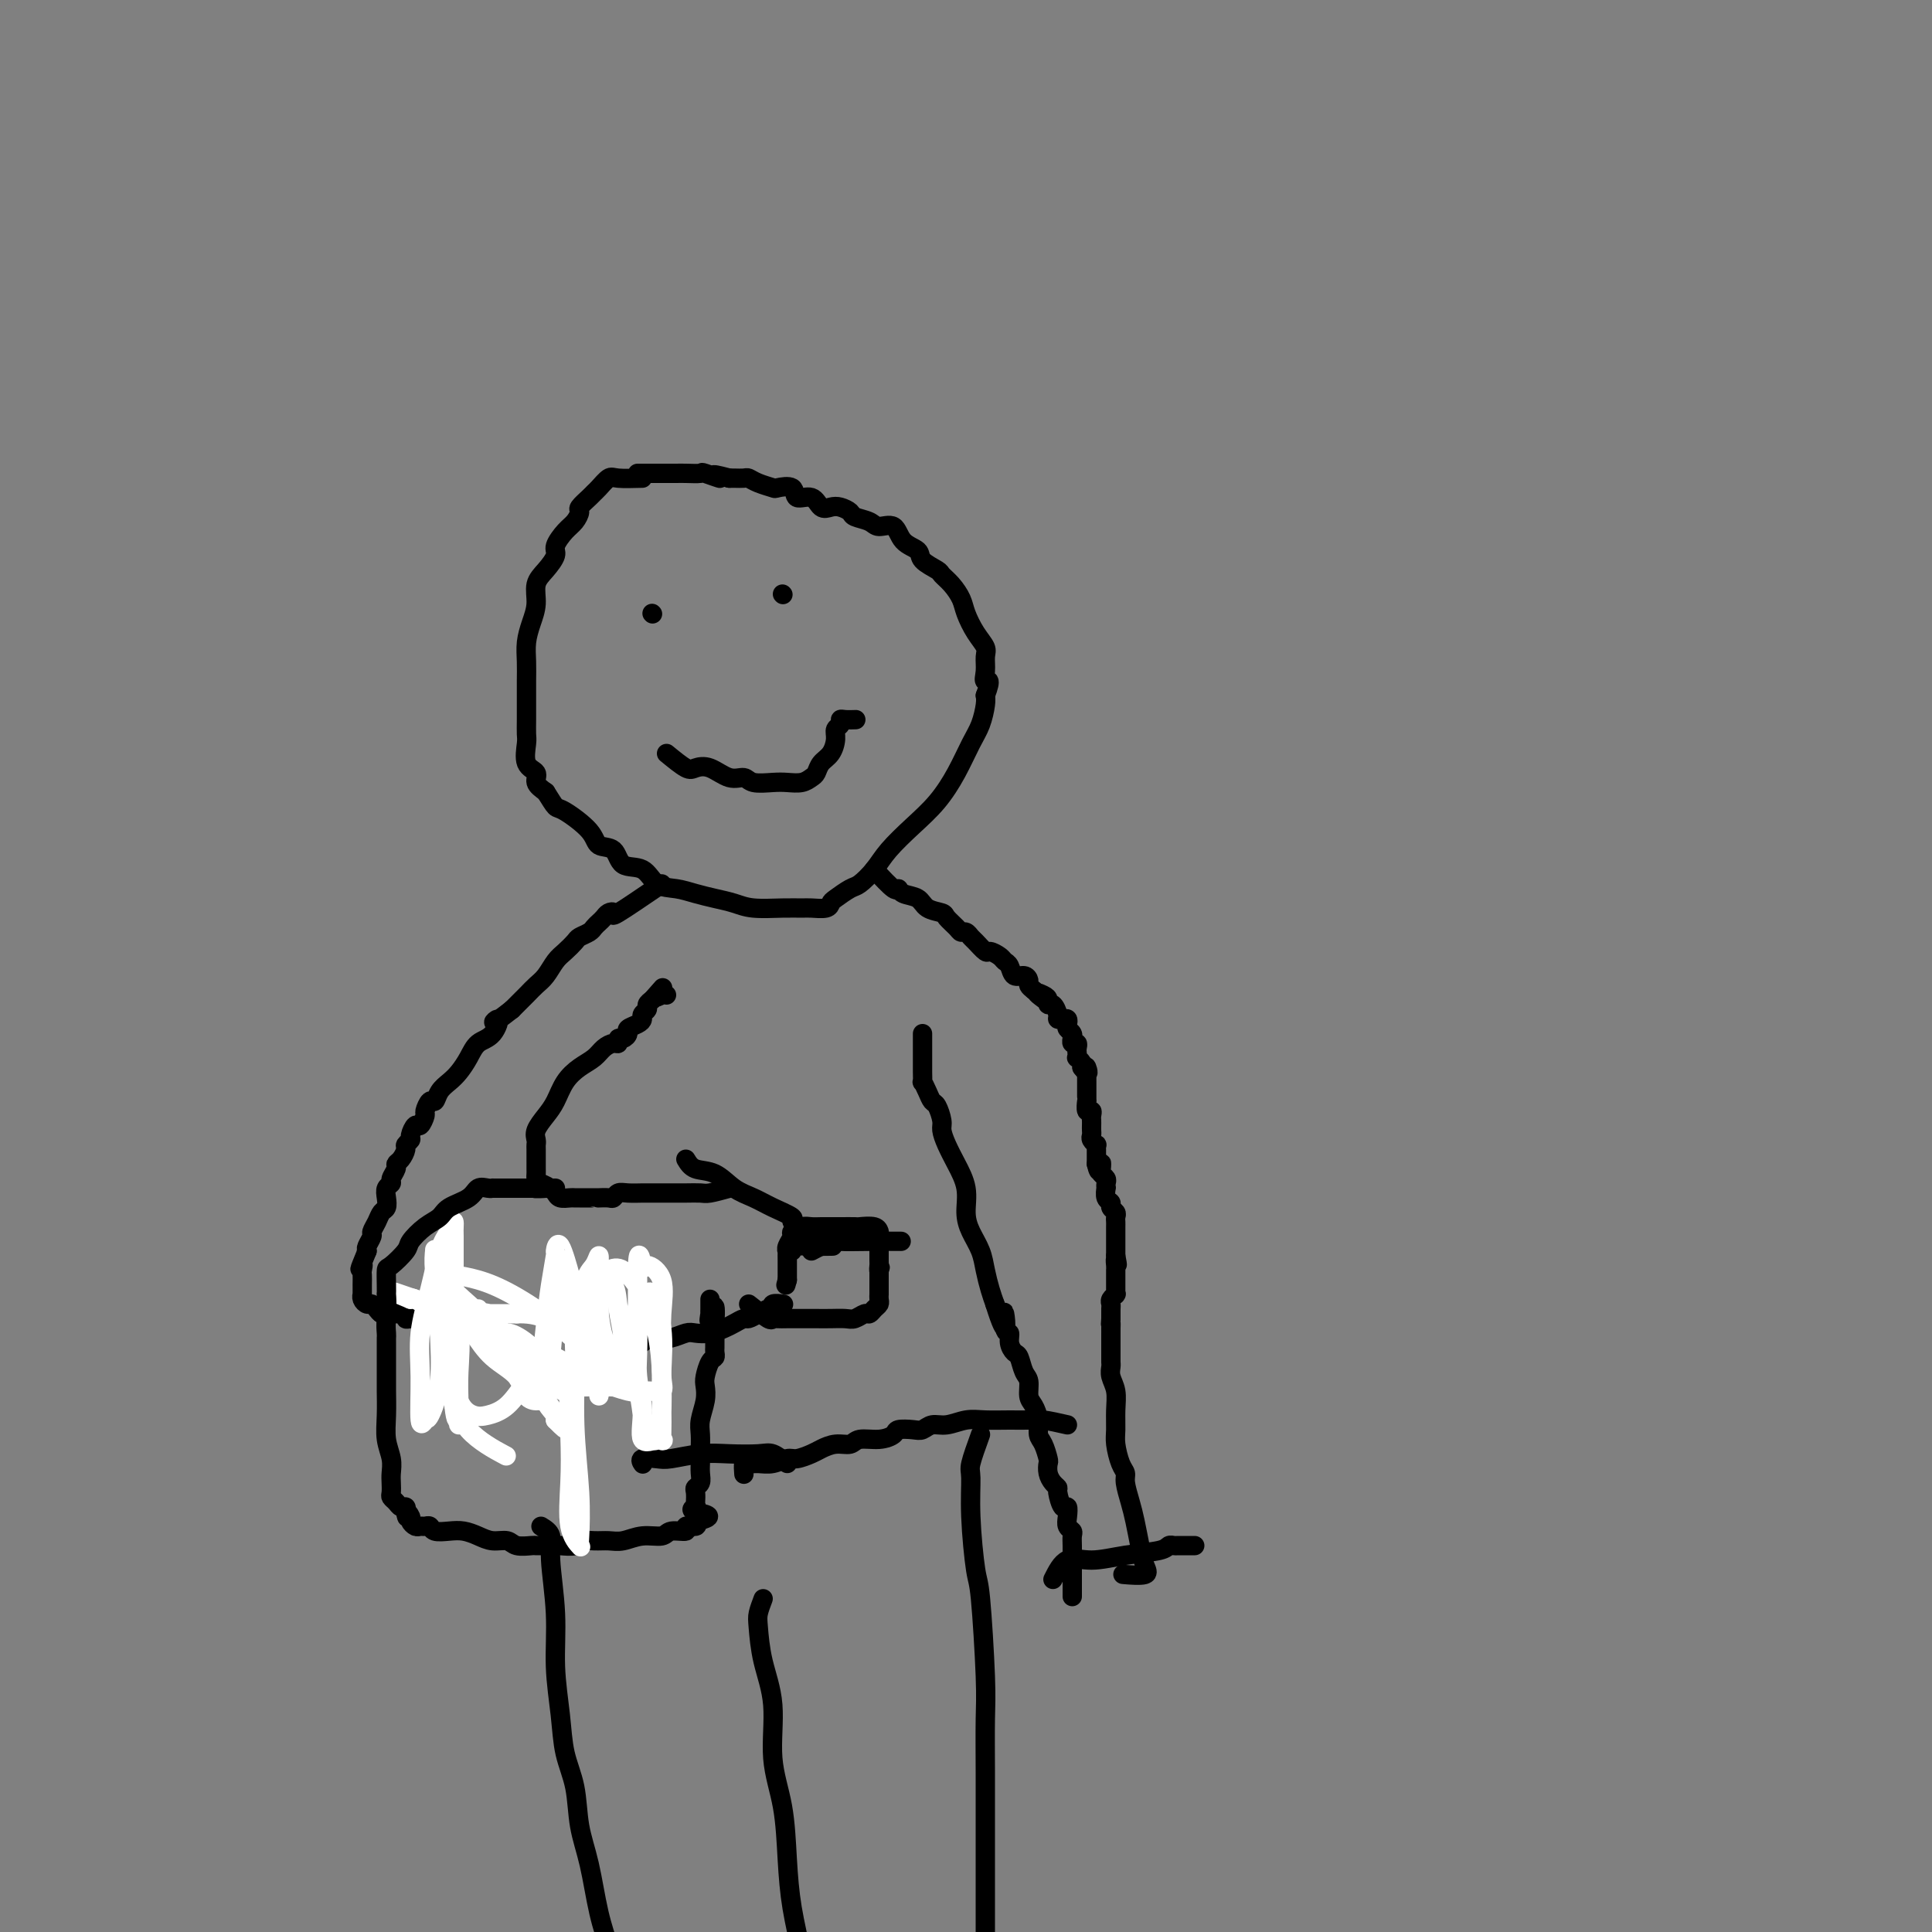<svg viewBox='0 0 400 400' version='1.1' xmlns='http://www.w3.org/2000/svg' xmlns:xlink='http://www.w3.org/1999/xlink'><rect x="0" y="0" width="400" height="400" fill="#808080" stroke="none"/><g fill='none' stroke='#000000' stroke-width='4' stroke-linecap='round' stroke-linejoin='round'><path d='M133,99c-1.940,0.054 -3.881,0.107 -5,0c-1.119,-0.107 -1.418,-0.376 -2,0c-0.582,0.376 -1.448,1.395 -2,2c-0.552,0.605 -0.791,0.795 -1,1c-0.209,0.205 -0.387,0.424 -1,1c-0.613,0.576 -1.661,1.509 -2,2c-0.339,0.491 0.030,0.539 0,1c-0.030,0.461 -0.458,1.334 -1,2c-0.542,0.666 -1.197,1.125 -2,2c-0.803,0.875 -1.756,2.166 -2,3c-0.244,0.834 0.219,1.212 0,2c-0.219,0.788 -1.120,1.985 -2,3c-0.880,1.015 -1.738,1.849 -2,3c-0.262,1.151 0.073,2.618 0,4c-0.073,1.382 -0.556,2.680 -1,4c-0.444,1.320 -0.851,2.664 -1,4c-0.149,1.336 -0.040,2.666 0,4c0.040,1.334 0.011,2.673 0,4c-0.011,1.327 -0.005,2.642 0,4c0.005,1.358 0.009,2.758 0,4c-0.009,1.242 -0.032,2.325 0,3c0.032,0.675 0.119,0.943 0,2c-0.119,1.057 -0.444,2.902 0,4c0.444,1.098 1.658,1.450 2,2c0.342,0.550 -0.188,1.300 0,2c0.188,0.700 1.094,1.350 2,2'/><path d='M113,164c1.026,1.599 1.592,2.597 2,3c0.408,0.403 0.660,0.210 2,1c1.340,0.790 3.770,2.563 5,4c1.230,1.437 1.262,2.539 2,3c0.738,0.461 2.181,0.280 3,1c0.819,0.720 1.012,2.339 2,3c0.988,0.661 2.770,0.362 4,1c1.230,0.638 1.907,2.212 3,3c1.093,0.788 2.600,0.789 4,1c1.400,0.211 2.691,0.631 4,1c1.309,0.369 2.634,0.687 4,1c1.366,0.313 2.773,0.619 4,1c1.227,0.381 2.272,0.835 4,1c1.728,0.165 4.137,0.041 6,0c1.863,-0.041 3.180,0.001 4,0c0.820,-0.001 1.144,-0.046 2,0c0.856,0.046 2.245,0.183 3,0c0.755,-0.183 0.877,-0.684 1,-1c0.123,-0.316 0.247,-0.446 1,-1c0.753,-0.554 2.136,-1.533 3,-2c0.864,-0.467 1.210,-0.423 2,-1c0.790,-0.577 2.024,-1.776 3,-3c0.976,-1.224 1.693,-2.473 3,-4c1.307,-1.527 3.204,-3.331 5,-5c1.796,-1.669 3.490,-3.203 5,-5c1.510,-1.797 2.836,-3.857 4,-6c1.164,-2.143 2.168,-4.368 3,-6c0.832,-1.632 1.493,-2.670 2,-4c0.507,-1.330 0.859,-2.951 1,-4c0.141,-1.049 0.070,-1.524 0,-2'/><path d='M204,144c1.545,-4.004 0.408,-3.014 0,-3c-0.408,0.014 -0.088,-0.947 0,-2c0.088,-1.053 -0.056,-2.196 0,-3c0.056,-0.804 0.311,-1.269 0,-2c-0.311,-0.731 -1.187,-1.730 -2,-3c-0.813,-1.270 -1.564,-2.812 -2,-4c-0.436,-1.188 -0.559,-2.023 -1,-3c-0.441,-0.977 -1.201,-2.096 -2,-3c-0.799,-0.904 -1.636,-1.591 -2,-2c-0.364,-0.409 -0.256,-0.538 -1,-1c-0.744,-0.462 -2.339,-1.258 -3,-2c-0.661,-0.742 -0.388,-1.431 -1,-2c-0.612,-0.569 -2.108,-1.017 -3,-2c-0.892,-0.983 -1.180,-2.501 -2,-3c-0.820,-0.499 -2.173,0.020 -3,0c-0.827,-0.020 -1.127,-0.580 -2,-1c-0.873,-0.420 -2.317,-0.699 -3,-1c-0.683,-0.301 -0.604,-0.625 -1,-1c-0.396,-0.375 -1.266,-0.802 -2,-1c-0.734,-0.198 -1.332,-0.166 -2,0c-0.668,0.166 -1.405,0.465 -2,0c-0.595,-0.465 -1.047,-1.693 -2,-2c-0.953,-0.307 -2.409,0.307 -3,0c-0.591,-0.307 -0.319,-1.536 -1,-2c-0.681,-0.464 -2.314,-0.163 -3,0c-0.686,0.163 -0.425,0.187 -1,0c-0.575,-0.187 -1.986,-0.586 -3,-1c-1.014,-0.414 -1.633,-0.843 -2,-1c-0.367,-0.157 -0.483,-0.042 -1,0c-0.517,0.042 -1.433,0.012 -2,0c-0.567,-0.012 -0.783,-0.006 -1,0'/><path d='M151,99c-5.536,-1.486 -2.374,-0.202 -2,0c0.374,0.202 -2.038,-0.678 -3,-1c-0.962,-0.322 -0.475,-0.086 -1,0c-0.525,0.086 -2.063,0.023 -3,0c-0.937,-0.023 -1.274,-0.006 -2,0c-0.726,0.006 -1.841,0.002 -3,0c-1.159,-0.002 -2.362,-0.000 -3,0c-0.638,0.000 -0.710,0.000 -1,0c-0.290,-0.000 -0.797,-0.000 -1,0c-0.203,0.000 -0.101,0.000 0,0'/><path d='M137,183c-3.714,2.529 -7.429,5.059 -9,6c-1.571,0.941 -0.999,0.294 -1,0c-0.001,-0.294 -0.577,-0.233 -1,0c-0.423,0.233 -0.695,0.640 -1,1c-0.305,0.360 -0.644,0.673 -1,1c-0.356,0.327 -0.728,0.668 -1,1c-0.272,0.332 -0.443,0.654 -1,1c-0.557,0.346 -1.500,0.715 -2,1c-0.500,0.285 -0.557,0.485 -1,1c-0.443,0.515 -1.273,1.344 -2,2c-0.727,0.656 -1.352,1.137 -2,2c-0.648,0.863 -1.318,2.108 -2,3c-0.682,0.892 -1.376,1.433 -2,2c-0.624,0.567 -1.178,1.162 -2,2c-0.822,0.838 -1.911,1.919 -3,3'/><path d='M106,209c-5.456,4.316 -3.598,2.105 -3,2c0.598,-0.105 -0.066,1.897 -1,3c-0.934,1.103 -2.138,1.306 -3,2c-0.862,0.694 -1.383,1.879 -2,3c-0.617,1.121 -1.331,2.179 -2,3c-0.669,0.821 -1.294,1.404 -2,2c-0.706,0.596 -1.495,1.205 -2,2c-0.505,0.795 -0.727,1.776 -1,2c-0.273,0.224 -0.598,-0.310 -1,0c-0.402,0.310 -0.882,1.463 -1,2c-0.118,0.537 0.127,0.458 0,1c-0.127,0.542 -0.627,1.703 -1,2c-0.373,0.297 -0.621,-0.272 -1,0c-0.379,0.272 -0.889,1.386 -1,2c-0.111,0.614 0.176,0.728 0,1c-0.176,0.272 -0.817,0.702 -1,1c-0.183,0.298 0.090,0.465 0,1c-0.090,0.535 -0.545,1.439 -1,2c-0.455,0.561 -0.910,0.780 -1,1c-0.090,0.220 0.186,0.443 0,1c-0.186,0.557 -0.834,1.449 -1,2c-0.166,0.551 0.149,0.763 0,1c-0.149,0.237 -0.760,0.500 -1,1c-0.240,0.500 -0.107,1.237 0,2c0.107,0.763 0.187,1.551 0,2c-0.187,0.449 -0.642,0.558 -1,1c-0.358,0.442 -0.618,1.218 -1,2c-0.382,0.782 -0.886,1.570 -1,2c-0.114,0.430 0.162,0.500 0,1c-0.162,0.500 -0.760,1.428 -1,2c-0.240,0.572 -0.120,0.786 0,1'/><path d='M76,259c-2.238,5.424 -1.332,3.486 -1,3c0.332,-0.486 0.089,0.482 0,1c-0.089,0.518 -0.025,0.586 0,1c0.025,0.414 0.010,1.173 0,2c-0.010,0.827 -0.014,1.724 0,2c0.014,0.276 0.045,-0.067 0,0c-0.045,0.067 -0.167,0.543 0,1c0.167,0.457 0.622,0.893 1,1c0.378,0.107 0.679,-0.115 1,0c0.321,0.115 0.662,0.567 1,1c0.338,0.433 0.673,0.847 1,1c0.327,0.153 0.647,0.045 1,0c0.353,-0.045 0.738,-0.026 1,0c0.262,0.026 0.402,0.059 1,0c0.598,-0.059 1.653,-0.212 2,0c0.347,0.212 -0.013,0.788 0,1c0.013,0.212 0.399,0.061 1,0c0.601,-0.061 1.418,-0.030 2,0c0.582,0.030 0.928,0.061 1,0c0.072,-0.061 -0.131,-0.213 0,0c0.131,0.213 0.594,0.793 1,1c0.406,0.207 0.753,0.042 1,0c0.247,-0.042 0.394,0.040 1,0c0.606,-0.040 1.671,-0.203 2,0c0.329,0.203 -0.078,0.773 0,1c0.078,0.227 0.639,0.112 1,0c0.361,-0.112 0.520,-0.223 1,0c0.480,0.223 1.280,0.778 2,1c0.720,0.222 1.360,0.111 2,0'/><path d='M99,276c4.014,1.047 2.050,0.164 2,0c-0.050,-0.164 1.815,0.390 3,1c1.185,0.610 1.689,1.278 3,2c1.311,0.722 3.430,1.500 5,2c1.570,0.500 2.592,0.722 4,1c1.408,0.278 3.200,0.611 4,1c0.800,0.389 0.606,0.835 1,1c0.394,0.165 1.377,0.051 2,0c0.623,-0.051 0.888,-0.037 1,0c0.112,0.037 0.071,0.097 0,0c-0.071,-0.097 -0.174,-0.351 0,-1c0.174,-0.649 0.623,-1.693 1,-2c0.377,-0.307 0.682,0.124 1,0c0.318,-0.124 0.648,-0.804 1,-1c0.352,-0.196 0.724,0.092 1,0c0.276,-0.092 0.454,-0.564 1,-1c0.546,-0.436 1.460,-0.835 2,-1c0.540,-0.165 0.708,-0.097 1,0c0.292,0.097 0.710,0.223 1,0c0.290,-0.223 0.452,-0.796 1,-1c0.548,-0.204 1.483,-0.041 2,0c0.517,0.041 0.616,-0.041 1,0c0.384,0.041 1.051,0.204 2,0c0.949,-0.204 2.179,-0.775 3,-1c0.821,-0.225 1.232,-0.103 2,0c0.768,0.103 1.893,0.186 3,0c1.107,-0.186 2.197,-0.641 3,-1c0.803,-0.359 1.318,-0.622 2,-1c0.682,-0.378 1.530,-0.871 2,-1c0.470,-0.129 0.563,0.106 1,0c0.437,-0.106 1.219,-0.553 2,-1'/><path d='M157,272c4.207,-0.863 1.723,-0.021 1,0c-0.723,0.021 0.315,-0.779 1,-1c0.685,-0.221 1.019,0.137 1,0c-0.019,-0.137 -0.390,-0.768 0,-1c0.390,-0.232 1.540,-0.066 2,0c0.460,0.066 0.230,0.033 0,0'/><path d='M81,268c-0.423,1.800 -0.845,3.599 -1,5c-0.155,1.401 -0.041,2.403 0,3c0.041,0.597 0.011,0.789 0,1c-0.011,0.211 -0.003,0.442 0,1c0.003,0.558 0.001,1.445 0,2c-0.001,0.555 -0.000,0.778 0,1c0.000,0.222 -0.000,0.441 0,1c0.000,0.559 0.000,1.457 0,2c-0.000,0.543 -0.001,0.732 0,1c0.001,0.268 0.004,0.616 0,1c-0.004,0.384 -0.015,0.802 0,2c0.015,1.198 0.057,3.174 0,5c-0.057,1.826 -0.211,3.501 0,5c0.211,1.499 0.788,2.821 1,4c0.212,1.179 0.060,2.213 0,3c-0.060,0.787 -0.027,1.325 0,2c0.027,0.675 0.050,1.487 0,2c-0.050,0.513 -0.171,0.729 0,1c0.171,0.271 0.633,0.598 1,1c0.367,0.402 0.637,0.877 1,1c0.363,0.123 0.818,-0.108 1,0c0.182,0.108 0.091,0.554 0,1'/><path d='M84,313c0.555,2.272 -0.059,0.451 0,0c0.059,-0.451 0.789,0.468 1,1c0.211,0.532 -0.098,0.677 0,1c0.098,0.323 0.602,0.822 1,1c0.398,0.178 0.690,0.034 1,0c0.310,-0.034 0.638,0.043 1,0c0.362,-0.043 0.757,-0.205 1,0c0.243,0.205 0.333,0.777 1,1c0.667,0.223 1.912,0.097 3,0c1.088,-0.097 2.019,-0.166 3,0c0.981,0.166 2.011,0.566 3,1c0.989,0.434 1.938,0.901 3,1c1.062,0.099 2.238,-0.170 3,0c0.762,0.170 1.112,0.778 2,1c0.888,0.222 2.316,0.059 3,0c0.684,-0.059 0.625,-0.015 1,0c0.375,0.015 1.184,0.000 2,0c0.816,-0.000 1.639,0.014 2,0c0.361,-0.014 0.260,-0.057 1,0c0.740,0.057 2.322,0.212 3,0c0.678,-0.212 0.452,-0.793 1,-1c0.548,-0.207 1.870,-0.040 3,0c1.130,0.040 2.069,-0.046 3,0c0.931,0.046 1.855,0.224 3,0c1.145,-0.224 2.511,-0.848 4,-1c1.489,-0.152 3.100,0.170 4,0c0.900,-0.170 1.089,-0.833 2,-1c0.911,-0.167 2.543,0.161 3,0c0.457,-0.161 -0.262,-0.813 0,-1c0.262,-0.187 1.503,0.089 2,0c0.497,-0.089 0.248,-0.545 0,-1'/><path d='M144,315c5.260,-1.164 1.410,-1.572 0,-2c-1.410,-0.428 -0.379,-0.874 0,-1c0.379,-0.126 0.105,0.069 0,0c-0.105,-0.069 -0.042,-0.402 0,-1c0.042,-0.598 0.064,-1.459 0,-2c-0.064,-0.541 -0.213,-0.760 0,-1c0.213,-0.240 0.789,-0.500 1,-1c0.211,-0.500 0.057,-1.239 0,-2c-0.057,-0.761 -0.016,-1.543 0,-2c0.016,-0.457 0.008,-0.590 0,-1c-0.008,-0.410 -0.016,-1.097 0,-2c0.016,-0.903 0.056,-2.022 0,-3c-0.056,-0.978 -0.208,-1.814 0,-3c0.208,-1.186 0.778,-2.724 1,-4c0.222,-1.276 0.098,-2.292 0,-3c-0.098,-0.708 -0.170,-1.107 0,-2c0.170,-0.893 0.581,-2.281 1,-3c0.419,-0.719 0.844,-0.770 1,-1c0.156,-0.230 0.042,-0.639 0,-1c-0.042,-0.361 -0.011,-0.674 0,-1c0.011,-0.326 0.003,-0.665 0,-1c-0.003,-0.335 -0.001,-0.667 0,-1c0.001,-0.333 0.000,-0.667 0,-1c-0.000,-0.333 -0.000,-0.667 0,-1c0.000,-0.333 0.000,-0.667 0,-1'/><path d='M148,274c0.392,-6.505 -0.627,-2.268 -1,-1c-0.373,1.268 -0.100,-0.435 0,-1c0.100,-0.565 0.027,0.006 0,0c-0.027,-0.006 -0.007,-0.589 0,-1c0.007,-0.411 0.002,-0.649 0,-1c-0.002,-0.351 -0.001,-0.815 0,-1c0.001,-0.185 0.000,-0.093 0,0'/><path d='M155,270c1.597,1.268 3.193,2.536 4,3c0.807,0.464 0.824,0.124 1,0c0.176,-0.124 0.511,-0.033 1,0c0.489,0.033 1.132,0.009 2,0c0.868,-0.009 1.961,-0.001 3,0c1.039,0.001 2.022,-0.004 3,0c0.978,0.004 1.950,0.016 3,0c1.050,-0.016 2.179,-0.060 3,0c0.821,0.060 1.334,0.223 2,0c0.666,-0.223 1.485,-0.833 2,-1c0.515,-0.167 0.726,0.109 1,0c0.274,-0.109 0.609,-0.603 1,-1c0.391,-0.397 0.837,-0.698 1,-1c0.163,-0.302 0.044,-0.605 0,-1c-0.044,-0.395 -0.012,-0.883 0,-1c0.012,-0.117 0.003,0.137 0,0c-0.003,-0.137 -0.001,-0.666 0,-1c0.001,-0.334 0.000,-0.475 0,-1c-0.000,-0.525 -0.000,-1.436 0,-2c0.000,-0.564 0.000,-0.782 0,-1'/><path d='M182,263c0.464,-1.339 0.124,-0.186 0,0c-0.124,0.186 -0.033,-0.594 0,-1c0.033,-0.406 0.009,-0.437 0,-1c-0.009,-0.563 -0.002,-1.656 0,-2c0.002,-0.344 0.001,0.061 0,0c-0.001,-0.061 0.000,-0.590 0,-1c-0.000,-0.410 -0.001,-0.702 0,-1c0.001,-0.298 0.003,-0.602 0,-1c-0.003,-0.398 -0.012,-0.891 0,-1c0.012,-0.109 0.046,0.167 0,0c-0.046,-0.167 -0.172,-0.777 -1,-1c-0.828,-0.223 -2.357,-0.060 -3,0c-0.643,0.060 -0.399,0.016 -1,0c-0.601,-0.016 -2.047,-0.005 -3,0c-0.953,0.005 -1.412,0.005 -2,0c-0.588,-0.005 -1.305,-0.013 -2,0c-0.695,0.013 -1.367,0.048 -2,0c-0.633,-0.048 -1.227,-0.180 -2,0c-0.773,0.180 -1.724,0.673 -2,1c-0.276,0.327 0.122,0.486 0,1c-0.122,0.514 -0.765,1.381 -1,2c-0.235,0.619 -0.063,0.991 0,1c0.063,0.009 0.017,-0.346 0,0c-0.017,0.346 -0.005,1.392 0,2c0.005,0.608 0.001,0.779 0,1c-0.001,0.221 -0.000,0.492 0,1c0.000,0.508 0.000,1.254 0,2'/><path d='M163,265c-0.500,1.833 -0.250,0.917 0,0'/><path d='M168,259c1.598,-0.845 3.196,-1.691 4,-2c0.804,-0.309 0.813,-0.083 2,0c1.187,0.083 3.550,0.022 6,0c2.450,-0.022 4.986,-0.006 6,0c1.014,0.006 0.507,0.003 0,0'/><path d='M164,259c0.202,-0.423 0.405,-0.845 1,-1c0.595,-0.155 1.583,-0.042 3,0c1.417,0.042 3.262,0.012 4,0c0.738,-0.012 0.369,-0.006 0,0'/><path d='M151,246c-1.533,0.423 -3.067,0.845 -4,1c-0.933,0.155 -1.266,0.041 -2,0c-0.734,-0.041 -1.868,-0.011 -3,0c-1.132,0.011 -2.260,0.003 -3,0c-0.740,-0.003 -1.091,-0.002 -2,0c-0.909,0.002 -2.376,0.004 -3,0c-0.624,-0.004 -0.403,-0.015 -1,0c-0.597,0.015 -2.010,0.057 -3,0c-0.990,-0.057 -1.557,-0.211 -2,0c-0.443,0.211 -0.762,0.789 -1,1c-0.238,0.211 -0.396,0.057 -1,0c-0.604,-0.057 -1.653,-0.015 -2,0c-0.347,0.015 0.009,0.004 0,0c-0.009,-0.004 -0.383,-0.001 -1,0c-0.617,0.001 -1.479,0.001 -2,0c-0.521,-0.001 -0.703,-0.003 -1,0c-0.297,0.003 -0.709,0.012 -1,0c-0.291,-0.012 -0.459,-0.044 -1,0c-0.541,0.044 -1.453,0.166 -2,0c-0.547,-0.166 -0.728,-0.619 -1,-1c-0.272,-0.381 -0.636,-0.691 -1,-1'/><path d='M114,246c-5.906,0.048 -2.171,0.168 -1,0c1.171,-0.168 -0.222,-0.623 -1,-1c-0.778,-0.377 -0.940,-0.675 -1,-1c-0.060,-0.325 -0.016,-0.678 0,-1c0.016,-0.322 0.004,-0.615 0,-1c-0.004,-0.385 -0.001,-0.863 0,-1c0.001,-0.137 0.001,0.066 0,0c-0.001,-0.066 -0.002,-0.401 0,-1c0.002,-0.599 0.006,-1.462 0,-2c-0.006,-0.538 -0.024,-0.751 0,-1c0.024,-0.249 0.089,-0.534 0,-1c-0.089,-0.466 -0.330,-1.112 0,-2c0.330,-0.888 1.233,-2.020 2,-3c0.767,-0.980 1.399,-1.810 2,-3c0.601,-1.190 1.173,-2.740 2,-4c0.827,-1.260 1.910,-2.232 3,-3c1.090,-0.768 2.186,-1.334 3,-2c0.814,-0.666 1.345,-1.431 2,-2c0.655,-0.569 1.434,-0.940 2,-1c0.566,-0.060 0.921,0.191 1,0c0.079,-0.191 -0.116,-0.825 0,-1c0.116,-0.175 0.543,0.108 1,0c0.457,-0.108 0.945,-0.606 1,-1c0.055,-0.394 -0.321,-0.683 0,-1c0.321,-0.317 1.339,-0.662 2,-1c0.661,-0.338 0.964,-0.668 1,-1c0.036,-0.332 -0.197,-0.666 0,-1c0.197,-0.334 0.822,-0.667 1,-1c0.178,-0.333 -0.092,-0.667 0,-1c0.092,-0.333 0.546,-0.667 1,-1'/><path d='M135,207c3.895,-4.404 1.632,-1.912 1,-1c-0.632,0.912 0.368,0.246 1,0c0.632,-0.246 0.895,-0.070 1,0c0.105,0.070 0.053,0.035 0,0'/><path d='M181,180c1.586,1.717 3.172,3.433 4,4c0.828,0.567 0.898,-0.017 1,0c0.102,0.017 0.236,0.633 1,1c0.764,0.367 2.159,0.483 3,1c0.841,0.517 1.128,1.435 2,2c0.872,0.565 2.327,0.777 3,1c0.673,0.223 0.562,0.455 1,1c0.438,0.545 1.426,1.402 2,2c0.574,0.598 0.735,0.939 1,1c0.265,0.061 0.633,-0.156 1,0c0.367,0.156 0.732,0.686 1,1c0.268,0.314 0.439,0.413 1,1c0.561,0.587 1.513,1.662 2,2c0.487,0.338 0.511,-0.059 1,0c0.489,0.059 1.444,0.575 2,1c0.556,0.425 0.713,0.758 1,1c0.287,0.242 0.703,0.394 1,1c0.297,0.606 0.475,1.668 1,2c0.525,0.332 1.399,-0.066 2,0c0.601,0.066 0.931,0.595 1,1c0.069,0.405 -0.123,0.687 0,1c0.123,0.313 0.562,0.656 1,1'/><path d='M214,205c5.288,4.105 2.008,1.869 1,1c-1.008,-0.869 0.256,-0.370 1,0c0.744,0.370 0.969,0.611 1,1c0.031,0.389 -0.133,0.928 0,1c0.133,0.072 0.561,-0.321 1,0c0.439,0.321 0.888,1.357 1,2c0.112,0.643 -0.115,0.893 0,1c0.115,0.107 0.570,0.070 1,0c0.430,-0.070 0.833,-0.172 1,0c0.167,0.172 0.098,0.619 0,1c-0.098,0.381 -0.223,0.694 0,1c0.223,0.306 0.796,0.603 1,1c0.204,0.397 0.041,0.894 0,1c-0.041,0.106 0.042,-0.179 0,0c-0.042,0.179 -0.207,0.823 0,1c0.207,0.177 0.787,-0.111 1,0c0.213,0.111 0.061,0.621 0,1c-0.061,0.379 -0.030,0.626 0,1c0.030,0.374 0.060,0.873 0,1c-0.060,0.127 -0.208,-0.120 0,0c0.208,0.120 0.774,0.606 1,1c0.226,0.394 0.113,0.697 0,1'/><path d='M224,221c1.774,2.426 1.207,0.492 1,0c-0.207,-0.492 -0.056,0.460 0,1c0.056,0.540 0.015,0.670 0,1c-0.015,0.330 -0.004,0.862 0,1c0.004,0.138 0.001,-0.116 0,0c-0.001,0.116 0.000,0.603 0,1c-0.000,0.397 -0.001,0.702 0,1c0.001,0.298 0.004,0.587 0,1c-0.004,0.413 -0.015,0.951 0,1c0.015,0.049 0.057,-0.390 0,0c-0.057,0.390 -0.211,1.610 0,2c0.211,0.390 0.789,-0.050 1,0c0.211,0.050 0.057,0.591 0,1c-0.057,0.409 -0.016,0.687 0,1c0.016,0.313 0.008,0.662 0,1c-0.008,0.338 -0.016,0.664 0,1c0.016,0.336 0.057,0.681 0,1c-0.057,0.319 -0.211,0.610 0,1c0.211,0.390 0.789,0.878 1,1c0.211,0.122 0.057,-0.122 0,0c-0.057,0.122 -0.015,0.610 0,1c0.015,0.390 0.004,0.682 0,1c-0.004,0.318 -0.001,0.662 0,1c0.001,0.338 0.001,0.669 0,1'/><path d='M227,241c0.686,3.046 0.902,0.661 1,0c0.098,-0.661 0.079,0.401 0,1c-0.079,0.599 -0.217,0.733 0,1c0.217,0.267 0.789,0.667 1,1c0.211,0.333 0.061,0.600 0,1c-0.061,0.400 -0.031,0.933 0,1c0.031,0.067 0.065,-0.333 0,0c-0.065,0.333 -0.228,1.399 0,2c0.228,0.601 0.846,0.739 1,1c0.154,0.261 -0.155,0.647 0,1c0.155,0.353 0.774,0.673 1,1c0.226,0.327 0.061,0.661 0,1c-0.061,0.339 -0.016,0.683 0,1c0.016,0.317 0.004,0.606 0,1c-0.004,0.394 -0.001,0.893 0,1c0.001,0.107 0.000,-0.179 0,0c-0.000,0.179 -0.000,0.822 0,1c0.000,0.178 0.000,-0.111 0,0c-0.000,0.111 -0.000,0.621 0,1c0.000,0.379 0.000,0.627 0,1c-0.000,0.373 -0.000,0.870 0,1c0.000,0.130 0.000,-0.106 0,0c-0.000,0.106 -0.000,0.553 0,1'/><path d='M231,260c0.619,3.122 0.166,1.428 0,1c-0.166,-0.428 -0.044,0.410 0,1c0.044,0.590 0.012,0.932 0,1c-0.012,0.068 -0.003,-0.137 0,0c0.003,0.137 0.001,0.615 0,1c-0.001,0.385 -0.001,0.678 0,1c0.001,0.322 0.001,0.674 0,1c-0.001,0.326 -0.004,0.626 0,1c0.004,0.374 0.015,0.821 0,1c-0.015,0.179 -0.057,0.089 0,0c0.057,-0.089 0.211,-0.178 0,0c-0.211,0.178 -0.789,0.621 -1,1c-0.211,0.379 -0.057,0.693 0,1c0.057,0.307 0.015,0.608 0,1c-0.015,0.392 -0.004,0.875 0,1c0.004,0.125 0.001,-0.107 0,0c-0.001,0.107 -0.001,0.554 0,1'/><path d='M230,273c-0.155,2.194 -0.041,1.180 0,1c0.041,-0.180 0.011,0.476 0,1c-0.011,0.524 -0.003,0.918 0,1c0.003,0.082 0.001,-0.147 0,0c-0.001,0.147 -0.000,0.669 0,1c0.000,0.331 0.000,0.469 0,1c-0.000,0.531 -0.001,1.454 0,2c0.001,0.546 0.004,0.715 0,1c-0.004,0.285 -0.015,0.687 0,1c0.015,0.313 0.057,0.538 0,1c-0.057,0.462 -0.212,1.161 0,2c0.212,0.839 0.792,1.818 1,3c0.208,1.182 0.046,2.568 0,4c-0.046,1.432 0.025,2.910 0,4c-0.025,1.090 -0.147,1.793 0,3c0.147,1.207 0.564,2.919 1,4c0.436,1.081 0.890,1.531 1,2c0.110,0.469 -0.126,0.958 0,2c0.126,1.042 0.612,2.637 1,4c0.388,1.363 0.678,2.495 1,4c0.322,1.505 0.678,3.384 1,5c0.322,1.616 0.612,2.969 1,4c0.388,1.031 0.874,1.739 0,2c-0.874,0.261 -3.107,0.075 -4,0c-0.893,-0.075 -0.447,-0.037 0,0'/><path d='M142,240c0.487,0.810 0.975,1.620 2,2c1.025,0.380 2.588,0.329 4,1c1.412,0.671 2.674,2.063 4,3c1.326,0.937 2.716,1.418 4,2c1.284,0.582 2.464,1.266 4,2c1.536,0.734 3.430,1.519 4,2c0.570,0.481 -0.183,0.658 0,1c0.183,0.342 1.303,0.849 2,1c0.697,0.151 0.970,-0.052 1,0c0.030,0.052 -0.184,0.360 0,1c0.184,0.640 0.767,1.611 1,2c0.233,0.389 0.117,0.194 0,0'/><path d='M191,214c0.000,2.027 0.000,4.054 0,5c-0.000,0.946 -0.001,0.812 0,1c0.001,0.188 0.003,0.697 0,1c-0.003,0.303 -0.012,0.400 0,1c0.012,0.600 0.044,1.703 0,2c-0.044,0.297 -0.166,-0.212 0,0c0.166,0.212 0.618,1.144 1,2c0.382,0.856 0.693,1.635 1,2c0.307,0.365 0.610,0.315 1,1c0.390,0.685 0.869,2.103 1,3c0.131,0.897 -0.085,1.271 0,2c0.085,0.729 0.469,1.811 1,3c0.531,1.189 1.207,2.484 2,4c0.793,1.516 1.704,3.251 2,5c0.296,1.749 -0.023,3.511 0,5c0.023,1.489 0.387,2.706 1,4c0.613,1.294 1.473,2.667 2,4c0.527,1.333 0.719,2.628 1,4c0.281,1.372 0.652,2.821 1,4c0.348,1.179 0.674,2.090 1,3'/><path d='M206,270c2.791,8.944 2.267,3.304 2,2c-0.267,-1.304 -0.279,1.729 0,3c0.279,1.271 0.848,0.781 1,1c0.152,0.219 -0.113,1.146 0,2c0.113,0.854 0.604,1.636 1,2c0.396,0.364 0.697,0.309 1,1c0.303,0.691 0.607,2.127 1,3c0.393,0.873 0.875,1.182 1,2c0.125,0.818 -0.107,2.143 0,3c0.107,0.857 0.554,1.246 1,2c0.446,0.754 0.890,1.875 1,3c0.110,1.125 -0.115,2.255 0,3c0.115,0.745 0.569,1.106 1,2c0.431,0.894 0.837,2.320 1,3c0.163,0.680 0.081,0.614 0,1c-0.081,0.386 -0.163,1.226 0,2c0.163,0.774 0.569,1.484 1,2c0.431,0.516 0.886,0.838 1,1c0.114,0.162 -0.114,0.166 0,1c0.114,0.834 0.570,2.500 1,3c0.430,0.500 0.833,-0.165 1,0c0.167,0.165 0.097,1.160 0,2c-0.097,0.840 -0.222,1.523 0,2c0.222,0.477 0.792,0.747 1,1c0.208,0.253 0.056,0.489 0,1c-0.056,0.511 -0.015,1.297 0,2c0.015,0.703 0.004,1.322 0,2c-0.004,0.678 -0.001,1.413 0,3c0.001,1.587 0.000,4.025 0,5c-0.000,0.975 -0.000,0.488 0,0'/><path d='M218,327c0.861,-1.715 1.722,-3.430 3,-4c1.278,-0.570 2.973,0.005 5,0c2.027,-0.005 4.386,-0.590 7,-1c2.614,-0.410 5.482,-0.646 7,-1c1.518,-0.354 1.686,-0.827 2,-1c0.314,-0.173 0.775,-0.046 1,0c0.225,0.046 0.214,0.012 1,0c0.786,-0.012 2.367,-0.004 3,0c0.633,0.004 0.316,0.002 0,0'/><path d='M221,295c-1.861,-0.423 -3.722,-0.847 -5,-1c-1.278,-0.153 -1.973,-0.037 -3,0c-1.027,0.037 -2.386,-0.005 -4,0c-1.614,0.005 -3.482,0.058 -5,0c-1.518,-0.058 -2.684,-0.225 -4,0c-1.316,0.225 -2.780,0.844 -4,1c-1.220,0.156 -2.195,-0.152 -3,0c-0.805,0.152 -1.439,0.763 -2,1c-0.561,0.237 -1.050,0.101 -2,0c-0.950,-0.101 -2.361,-0.167 -3,0c-0.639,0.167 -0.505,0.566 -1,1c-0.495,0.434 -1.617,0.904 -3,1c-1.383,0.096 -3.027,-0.182 -4,0c-0.973,0.182 -1.276,0.823 -2,1c-0.724,0.177 -1.870,-0.111 -3,0c-1.130,0.111 -2.245,0.622 -3,1c-0.755,0.378 -1.150,0.623 -2,1c-0.850,0.377 -2.153,0.886 -3,1c-0.847,0.114 -1.236,-0.168 -2,0c-0.764,0.168 -1.904,0.784 -3,1c-1.096,0.216 -2.150,0.030 -3,0c-0.850,-0.030 -1.496,0.095 -2,0c-0.504,-0.095 -0.867,-0.410 -1,0c-0.133,0.410 -0.038,1.546 0,2c0.038,0.454 0.019,0.227 0,0'/><path d='M163,303c-1.073,-0.843 -2.147,-1.686 -3,-2c-0.853,-0.314 -1.487,-0.098 -3,0c-1.513,0.098 -3.905,0.078 -6,0c-2.095,-0.078 -3.892,-0.213 -6,0c-2.108,0.213 -4.526,0.775 -6,1c-1.474,0.225 -2.003,0.112 -3,0c-0.997,-0.112 -2.461,-0.222 -3,0c-0.539,0.222 -0.154,0.778 0,1c0.154,0.222 0.077,0.111 0,0'/><path d='M203,297c-0.852,2.354 -1.704,4.709 -2,6c-0.296,1.291 -0.037,1.520 0,3c0.037,1.480 -0.148,4.211 0,8c0.148,3.789 0.628,8.636 1,11c0.372,2.364 0.636,2.246 1,6c0.364,3.754 0.830,11.380 1,16c0.170,4.620 0.046,6.233 0,9c-0.046,2.767 -0.012,6.688 0,11c0.012,4.312 0.003,9.017 0,14c-0.003,4.983 -0.001,10.246 0,14c0.001,3.754 -0.001,6.000 0,9c0.001,3.000 0.003,6.754 0,9c-0.003,2.246 -0.011,2.984 0,4c0.011,1.016 0.042,2.311 0,5c-0.042,2.689 -0.155,6.772 0,10c0.155,3.228 0.580,5.600 1,7c0.420,1.400 0.834,1.829 1,2c0.166,0.171 0.083,0.086 0,0'/><path d='M112,316c0.878,0.541 1.755,1.083 2,2c0.245,0.917 -0.143,2.211 0,5c0.143,2.789 0.816,7.075 1,11c0.184,3.925 -0.120,7.489 0,11c0.120,3.511 0.665,6.969 1,10c0.335,3.031 0.459,5.635 1,8c0.541,2.365 1.497,4.492 2,7c0.503,2.508 0.553,5.396 1,8c0.447,2.604 1.291,4.925 2,8c0.709,3.075 1.283,6.905 2,10c0.717,3.095 1.576,5.454 2,7c0.424,1.546 0.413,2.281 1,5c0.587,2.719 1.774,7.424 3,11c1.226,3.576 2.493,6.022 3,7c0.507,0.978 0.253,0.489 0,0'/><path d='M158,331c-0.410,1.087 -0.819,2.174 -1,3c-0.181,0.826 -0.133,1.391 0,3c0.133,1.609 0.350,4.261 1,7c0.650,2.739 1.731,5.565 2,9c0.269,3.435 -0.276,7.478 0,11c0.276,3.522 1.371,6.522 2,10c0.629,3.478 0.792,7.435 1,11c0.208,3.565 0.460,6.738 1,10c0.540,3.262 1.367,6.612 2,10c0.633,3.388 1.070,6.814 2,12c0.930,5.186 2.352,12.132 4,18c1.648,5.868 3.521,10.657 5,14c1.479,3.343 2.566,5.241 3,6c0.434,0.759 0.217,0.380 0,0'/><path d='M135,127c0.000,0.000 0.100,0.100 0.1,0.1'/><path d='M162,123c0.000,0.000 0.100,0.100 0.1,0.1'/><path d='M138,156c1.529,1.251 3.057,2.502 4,3c0.943,0.498 1.300,0.242 2,0c0.700,-0.242 1.741,-0.471 3,0c1.259,0.471 2.735,1.643 4,2c1.265,0.357 2.320,-0.100 3,0c0.680,0.100 0.984,0.756 2,1c1.016,0.244 2.745,0.077 4,0c1.255,-0.077 2.037,-0.065 3,0c0.963,0.065 2.107,0.184 3,0c0.893,-0.184 1.536,-0.672 2,-1c0.464,-0.328 0.750,-0.497 1,-1c0.250,-0.503 0.463,-1.339 1,-2c0.537,-0.661 1.397,-1.148 2,-2c0.603,-0.852 0.948,-2.071 1,-3c0.052,-0.929 -0.189,-1.570 0,-2c0.189,-0.430 0.808,-0.651 1,-1c0.192,-0.349 -0.041,-0.825 0,-1c0.041,-0.175 0.357,-0.047 1,0c0.643,0.047 1.612,0.013 2,0c0.388,-0.013 0.194,-0.007 0,0'/></g>
<g fill='none' stroke='#FFFFFF' stroke-width='4' stroke-linecap='round' stroke-linejoin='round'><path d='M123,268c-1.699,-0.463 -3.397,-0.926 -4,1c-0.603,1.926 -0.109,6.243 0,11c0.109,4.757 -0.165,9.956 0,15c0.165,5.044 0.769,9.932 1,14c0.231,4.068 0.090,7.316 0,9c-0.090,1.684 -0.129,1.804 0,2c0.129,0.196 0.425,0.466 0,0c-0.425,-0.466 -1.571,-1.669 -2,-4c-0.429,-2.331 -0.141,-5.790 0,-9c0.141,-3.210 0.135,-6.172 0,-10c-0.135,-3.828 -0.400,-8.524 0,-12c0.400,-3.476 1.466,-5.733 2,-9c0.534,-3.267 0.535,-7.544 1,-10c0.465,-2.456 1.392,-3.091 2,-4c0.608,-0.909 0.895,-2.091 1,-2c0.105,0.091 0.028,1.454 0,2c-0.028,0.546 -0.008,0.274 0,1c0.008,0.726 0.002,2.448 0,4c-0.002,1.552 -0.001,2.932 0,5c0.001,2.068 0.000,4.824 0,7c-0.000,2.176 -0.000,3.771 0,5c0.000,1.229 0.000,2.092 0,3c-0.000,0.908 -0.000,1.862 0,2c0.000,0.138 0.000,-0.540 0,-2c-0.000,-1.460 -0.000,-3.703 0,-6c0.000,-2.297 0.000,-4.649 0,-7'/><path d='M124,274c0.023,-2.929 0.081,-3.753 0,-5c-0.081,-1.247 -0.302,-2.918 0,-4c0.302,-1.082 1.128,-1.577 2,-2c0.872,-0.423 1.789,-0.775 3,0c1.211,0.775 2.716,2.678 4,5c1.284,2.322 2.347,5.062 3,8c0.653,2.938 0.896,6.073 1,9c0.104,2.927 0.067,5.647 0,8c-0.067,2.353 -0.165,4.339 0,5c0.165,0.661 0.594,-0.003 0,0c-0.594,0.003 -2.212,0.674 -3,0c-0.788,-0.674 -0.748,-2.694 -1,-5c-0.252,-2.306 -0.797,-4.899 -1,-7c-0.203,-2.101 -0.065,-3.710 0,-6c0.065,-2.290 0.058,-5.260 0,-7c-0.058,-1.740 -0.166,-2.251 0,-3c0.166,-0.749 0.605,-1.735 1,-2c0.395,-0.265 0.747,0.191 1,0c0.253,-0.191 0.408,-1.028 1,0c0.592,1.028 1.622,3.920 2,7c0.378,3.080 0.104,6.347 0,9c-0.104,2.653 -0.037,4.694 0,7c0.037,2.306 0.045,4.879 0,6c-0.045,1.121 -0.141,0.789 -1,1c-0.859,0.211 -2.479,0.965 -3,0c-0.521,-0.965 0.056,-3.648 0,-6c-0.056,-2.352 -0.747,-4.373 -1,-7c-0.253,-2.627 -0.068,-5.859 0,-8c0.068,-2.141 0.018,-3.192 0,-5c-0.018,-1.808 -0.005,-4.374 0,-6c0.005,-1.626 0.003,-2.313 0,-3'/><path d='M132,263c0.060,-5.616 0.710,-2.157 1,-1c0.290,1.157 0.221,0.010 1,0c0.779,-0.010 2.407,1.115 3,3c0.593,1.885 0.150,4.529 0,7c-0.150,2.471 -0.007,4.770 0,7c0.007,2.230 -0.122,4.392 0,6c0.122,1.608 0.495,2.661 0,3c-0.495,0.339 -1.859,-0.035 -3,0c-1.141,0.035 -2.061,0.481 -3,0c-0.939,-0.481 -1.898,-1.887 -3,-4c-1.102,-2.113 -2.348,-4.934 -3,-7c-0.652,-2.066 -0.710,-3.379 -1,-5c-0.290,-1.621 -0.813,-3.551 -1,-5c-0.187,-1.449 -0.037,-2.416 0,-3c0.037,-0.584 -0.039,-0.784 0,-1c0.039,-0.216 0.193,-0.448 1,0c0.807,0.448 2.268,1.577 3,3c0.732,1.423 0.737,3.141 1,5c0.263,1.859 0.785,3.858 1,6c0.215,2.142 0.125,4.427 0,6c-0.125,1.573 -0.284,2.434 -1,3c-0.716,0.566 -1.987,0.837 -4,1c-2.013,0.163 -4.767,0.219 -7,0c-2.233,-0.219 -3.944,-0.714 -6,-2c-2.056,-1.286 -4.456,-3.364 -6,-5c-1.544,-1.636 -2.232,-2.831 -3,-4c-0.768,-1.169 -1.617,-2.313 -2,-3c-0.383,-0.687 -0.298,-0.916 0,-1c0.298,-0.084 0.811,-0.023 1,0c0.189,0.023 0.054,0.006 1,0c0.946,-0.006 2.973,-0.003 5,0'/><path d='M107,272c2.136,-0.090 3.975,0.185 6,1c2.025,0.815 4.237,2.170 6,3c1.763,0.830 3.077,1.136 4,2c0.923,0.864 1.455,2.286 2,3c0.545,0.714 1.104,0.720 1,1c-0.104,0.280 -0.873,0.835 -1,1c-0.127,0.165 0.386,-0.058 -1,0c-1.386,0.058 -4.670,0.399 -7,0c-2.330,-0.399 -3.706,-1.536 -6,-3c-2.294,-1.464 -5.504,-3.254 -8,-5c-2.496,-1.746 -4.276,-3.449 -6,-5c-1.724,-1.551 -3.390,-2.949 -4,-4c-0.610,-1.051 -0.162,-1.753 0,-2c0.162,-0.247 0.039,-0.039 0,0c-0.039,0.039 0.007,-0.091 1,0c0.993,0.091 2.933,0.402 5,1c2.067,0.598 4.261,1.484 7,3c2.739,1.516 6.023,3.661 9,6c2.977,2.339 5.645,4.870 8,7c2.355,2.130 4.396,3.859 6,5c1.604,1.141 2.772,1.693 3,2c0.228,0.307 -0.485,0.370 -2,0c-1.515,-0.370 -3.833,-1.173 -6,-2c-2.167,-0.827 -4.185,-1.679 -7,-3c-2.815,-1.321 -6.428,-3.111 -10,-5c-3.572,-1.889 -7.102,-3.878 -10,-5c-2.898,-1.122 -5.165,-1.379 -7,-2c-1.835,-0.621 -3.239,-1.606 -4,-2c-0.761,-0.394 -0.881,-0.197 -1,0'/><path d='M85,269c-7.204,-2.965 -1.714,-0.878 1,0c2.714,0.878 2.651,0.546 4,1c1.349,0.454 4.109,1.695 7,3c2.891,1.305 5.914,2.676 9,4c3.086,1.324 6.235,2.603 9,4c2.765,1.397 5.146,2.912 7,4c1.854,1.088 3.182,1.747 4,2c0.818,0.253 1.125,0.098 1,0c-0.125,-0.098 -0.682,-0.139 -1,0c-0.318,0.139 -0.398,0.459 -2,0c-1.602,-0.459 -4.725,-1.698 -7,-3c-2.275,-1.302 -3.703,-2.667 -6,-4c-2.297,-1.333 -5.464,-2.635 -8,-4c-2.536,-1.365 -4.441,-2.795 -6,-4c-1.559,-1.205 -2.771,-2.186 -4,-3c-1.229,-0.814 -2.473,-1.461 -3,-2c-0.527,-0.539 -0.335,-0.969 0,-1c0.335,-0.031 0.815,0.336 1,1c0.185,0.664 0.075,1.626 0,3c-0.075,1.374 -0.115,3.160 0,6c0.115,2.840 0.385,6.734 0,10c-0.385,3.266 -1.425,5.903 -2,7c-0.575,1.097 -0.684,0.653 -1,1c-0.316,0.347 -0.839,1.485 -1,0c-0.161,-1.485 0.040,-5.594 0,-9c-0.040,-3.406 -0.320,-6.109 0,-9c0.320,-2.891 1.240,-5.971 2,-9c0.760,-3.029 1.360,-6.008 2,-8c0.640,-1.992 1.320,-2.996 2,-4'/><path d='M93,255c1.155,-3.513 1.041,-1.795 1,-1c-0.041,0.795 -0.010,0.666 0,2c0.010,1.334 -0.002,4.130 0,7c0.002,2.870 0.017,5.813 0,9c-0.017,3.187 -0.065,6.616 0,9c0.065,2.384 0.243,3.721 0,5c-0.243,1.279 -0.906,2.500 -1,2c-0.094,-0.500 0.381,-2.720 0,-5c-0.381,-2.280 -1.619,-4.620 -2,-7c-0.381,-2.380 0.094,-4.798 0,-7c-0.094,-2.202 -0.758,-4.186 -1,-6c-0.242,-1.814 -0.063,-3.458 0,-4c0.063,-0.542 0.009,0.017 0,0c-0.009,-0.017 0.027,-0.612 0,0c-0.027,0.612 -0.117,2.430 0,5c0.117,2.570 0.442,5.891 1,9c0.558,3.109 1.349,6.006 2,9c0.651,2.994 1.163,6.084 2,8c0.837,1.916 1.999,2.658 3,3c1.001,0.342 1.840,0.284 3,0c1.160,-0.284 2.639,-0.793 4,-2c1.361,-1.207 2.602,-3.111 4,-5c1.398,-1.889 2.952,-3.764 4,-6c1.048,-2.236 1.590,-4.833 2,-7c0.410,-2.167 0.689,-3.905 1,-5c0.311,-1.095 0.656,-1.548 1,-2'/><path d='M117,266c1.209,-3.296 0.230,-1.537 0,-1c-0.230,0.537 0.288,-0.148 0,1c-0.288,1.148 -1.383,4.130 -2,7c-0.617,2.870 -0.754,5.628 -1,8c-0.246,2.372 -0.599,4.360 -1,6c-0.401,1.640 -0.851,2.934 -1,3c-0.149,0.066 0.002,-1.097 0,-2c-0.002,-0.903 -0.159,-1.546 0,-4c0.159,-2.454 0.633,-6.720 1,-10c0.367,-3.280 0.628,-5.575 1,-8c0.372,-2.425 0.857,-4.981 1,-6c0.143,-1.019 -0.054,-0.500 0,-1c0.054,-0.500 0.361,-2.019 1,-1c0.639,1.019 1.611,4.577 2,6c0.389,1.423 0.194,0.712 0,0'/></g>
<g fill='none' stroke='#000000' stroke-width='4' stroke-linecap='round' stroke-linejoin='round'><path d='M79,272c0.423,-0.073 0.845,-0.146 1,-1c0.155,-0.854 0.042,-2.489 0,-3c-0.042,-0.511 -0.015,0.102 0,0c0.015,-0.102 0.016,-0.918 0,-2c-0.016,-1.082 -0.048,-2.429 0,-3c0.048,-0.571 0.177,-0.365 1,-1c0.823,-0.635 2.340,-2.109 3,-3c0.660,-0.891 0.464,-1.197 1,-2c0.536,-0.803 1.806,-2.104 3,-3c1.194,-0.896 2.312,-1.389 3,-2c0.688,-0.611 0.945,-1.341 2,-2c1.055,-0.659 2.909,-1.248 4,-2c1.091,-0.752 1.419,-1.665 2,-2c0.581,-0.335 1.415,-0.090 2,0c0.585,0.090 0.920,0.024 1,0c0.080,-0.024 -0.094,-0.006 0,0c0.094,0.006 0.455,0.002 1,0c0.545,-0.002 1.272,-0.001 2,0'/><path d='M105,246c1.118,0.000 0.912,0.000 1,0c0.088,0.000 0.472,0.000 1,0c0.528,-0.000 1.202,0.000 2,0c0.798,0.000 1.719,0.000 2,0c0.281,0.000 -0.079,0.000 0,0c0.079,0.000 0.596,0.000 1,0c0.404,0.000 0.696,0.000 1,0c0.304,0.000 0.620,-0.000 1,0c0.380,0.000 0.823,0.000 1,0c0.177,-0.000 0.089,0.000 0,0'/></g>
<g fill='none' stroke='#FFFFFF' stroke-width='4' stroke-linecap='round' stroke-linejoin='round'><path d='M104,278c0.070,-0.971 0.140,-1.942 1,-2c0.860,-0.058 2.509,0.797 4,2c1.491,1.203 2.823,2.753 4,4c1.177,1.247 2.200,2.192 3,3c0.800,0.808 1.377,1.478 2,2c0.623,0.522 1.291,0.894 1,1c-0.291,0.106 -1.540,-0.054 -2,0c-0.460,0.054 -0.130,0.322 -2,-1c-1.870,-1.322 -5.939,-4.234 -9,-7c-3.061,-2.766 -5.115,-5.385 -7,-7c-1.885,-1.615 -3.600,-2.226 -5,-3c-1.400,-0.774 -2.486,-1.710 -3,-2c-0.514,-0.290 -0.457,0.065 0,0c0.457,-0.065 1.314,-0.549 2,0c0.686,0.549 1.202,2.131 2,3c0.798,0.869 1.878,1.024 3,2c1.122,0.976 2.287,2.773 4,5c1.713,2.227 3.975,4.886 6,7c2.025,2.114 3.815,3.685 5,5c1.185,1.315 1.767,2.376 2,3c0.233,0.624 0.116,0.812 0,1'/><path d='M115,294c3.816,3.909 1.357,0.683 0,-1c-1.357,-1.683 -1.613,-1.822 -2,-3c-0.387,-1.178 -0.906,-3.397 -2,-5c-1.094,-1.603 -2.762,-2.592 -4,-4c-1.238,-1.408 -2.044,-3.234 -3,-5c-0.956,-1.766 -2.061,-3.471 -3,-4c-0.939,-0.529 -1.713,0.117 -2,0c-0.287,-0.117 -0.086,-0.997 0,-1c0.086,-0.003 0.057,0.873 0,1c-0.057,0.127 -0.144,-0.494 0,0c0.144,0.494 0.518,2.104 1,3c0.482,0.896 1.073,1.077 2,2c0.927,0.923 2.189,2.586 3,4c0.811,1.414 1.170,2.577 2,4c0.830,1.423 2.130,3.106 3,4c0.870,0.894 1.310,0.998 1,1c-0.310,0.002 -1.371,-0.100 -2,-1c-0.629,-0.900 -0.825,-2.599 -2,-4c-1.175,-1.401 -3.327,-2.506 -5,-4c-1.673,-1.494 -2.866,-3.378 -4,-5c-1.134,-1.622 -2.210,-2.980 -3,-4c-0.790,-1.020 -1.294,-1.700 -2,-2c-0.706,-0.300 -1.616,-0.220 -2,0c-0.384,0.220 -0.244,0.581 0,1c0.244,0.419 0.591,0.896 1,2c0.409,1.104 0.879,2.836 1,5c0.121,2.164 -0.108,4.761 0,7c0.108,2.239 0.554,4.119 1,6'/><path d='M94,291c0.381,3.864 0.834,3.024 1,3c0.166,-0.024 0.047,0.769 0,1c-0.047,0.231 -0.020,-0.101 0,-1c0.020,-0.899 0.035,-2.366 0,-4c-0.035,-1.634 -0.118,-3.436 0,-6c0.118,-2.564 0.438,-5.889 0,-9c-0.438,-3.111 -1.635,-6.006 -2,-8c-0.365,-1.994 0.101,-3.086 0,-4c-0.101,-0.914 -0.771,-1.651 -1,-1c-0.229,0.651 -0.019,2.689 0,4c0.019,1.311 -0.155,1.893 0,4c0.155,2.107 0.638,5.739 1,9c0.362,3.261 0.602,6.153 1,9c0.398,2.847 0.953,5.651 3,8c2.047,2.349 5.585,4.243 7,5c1.415,0.757 0.708,0.379 0,0'/><path d='M128,264c0.000,0.000 0.100,0.100 0.1,0.1'/></g>
</svg>